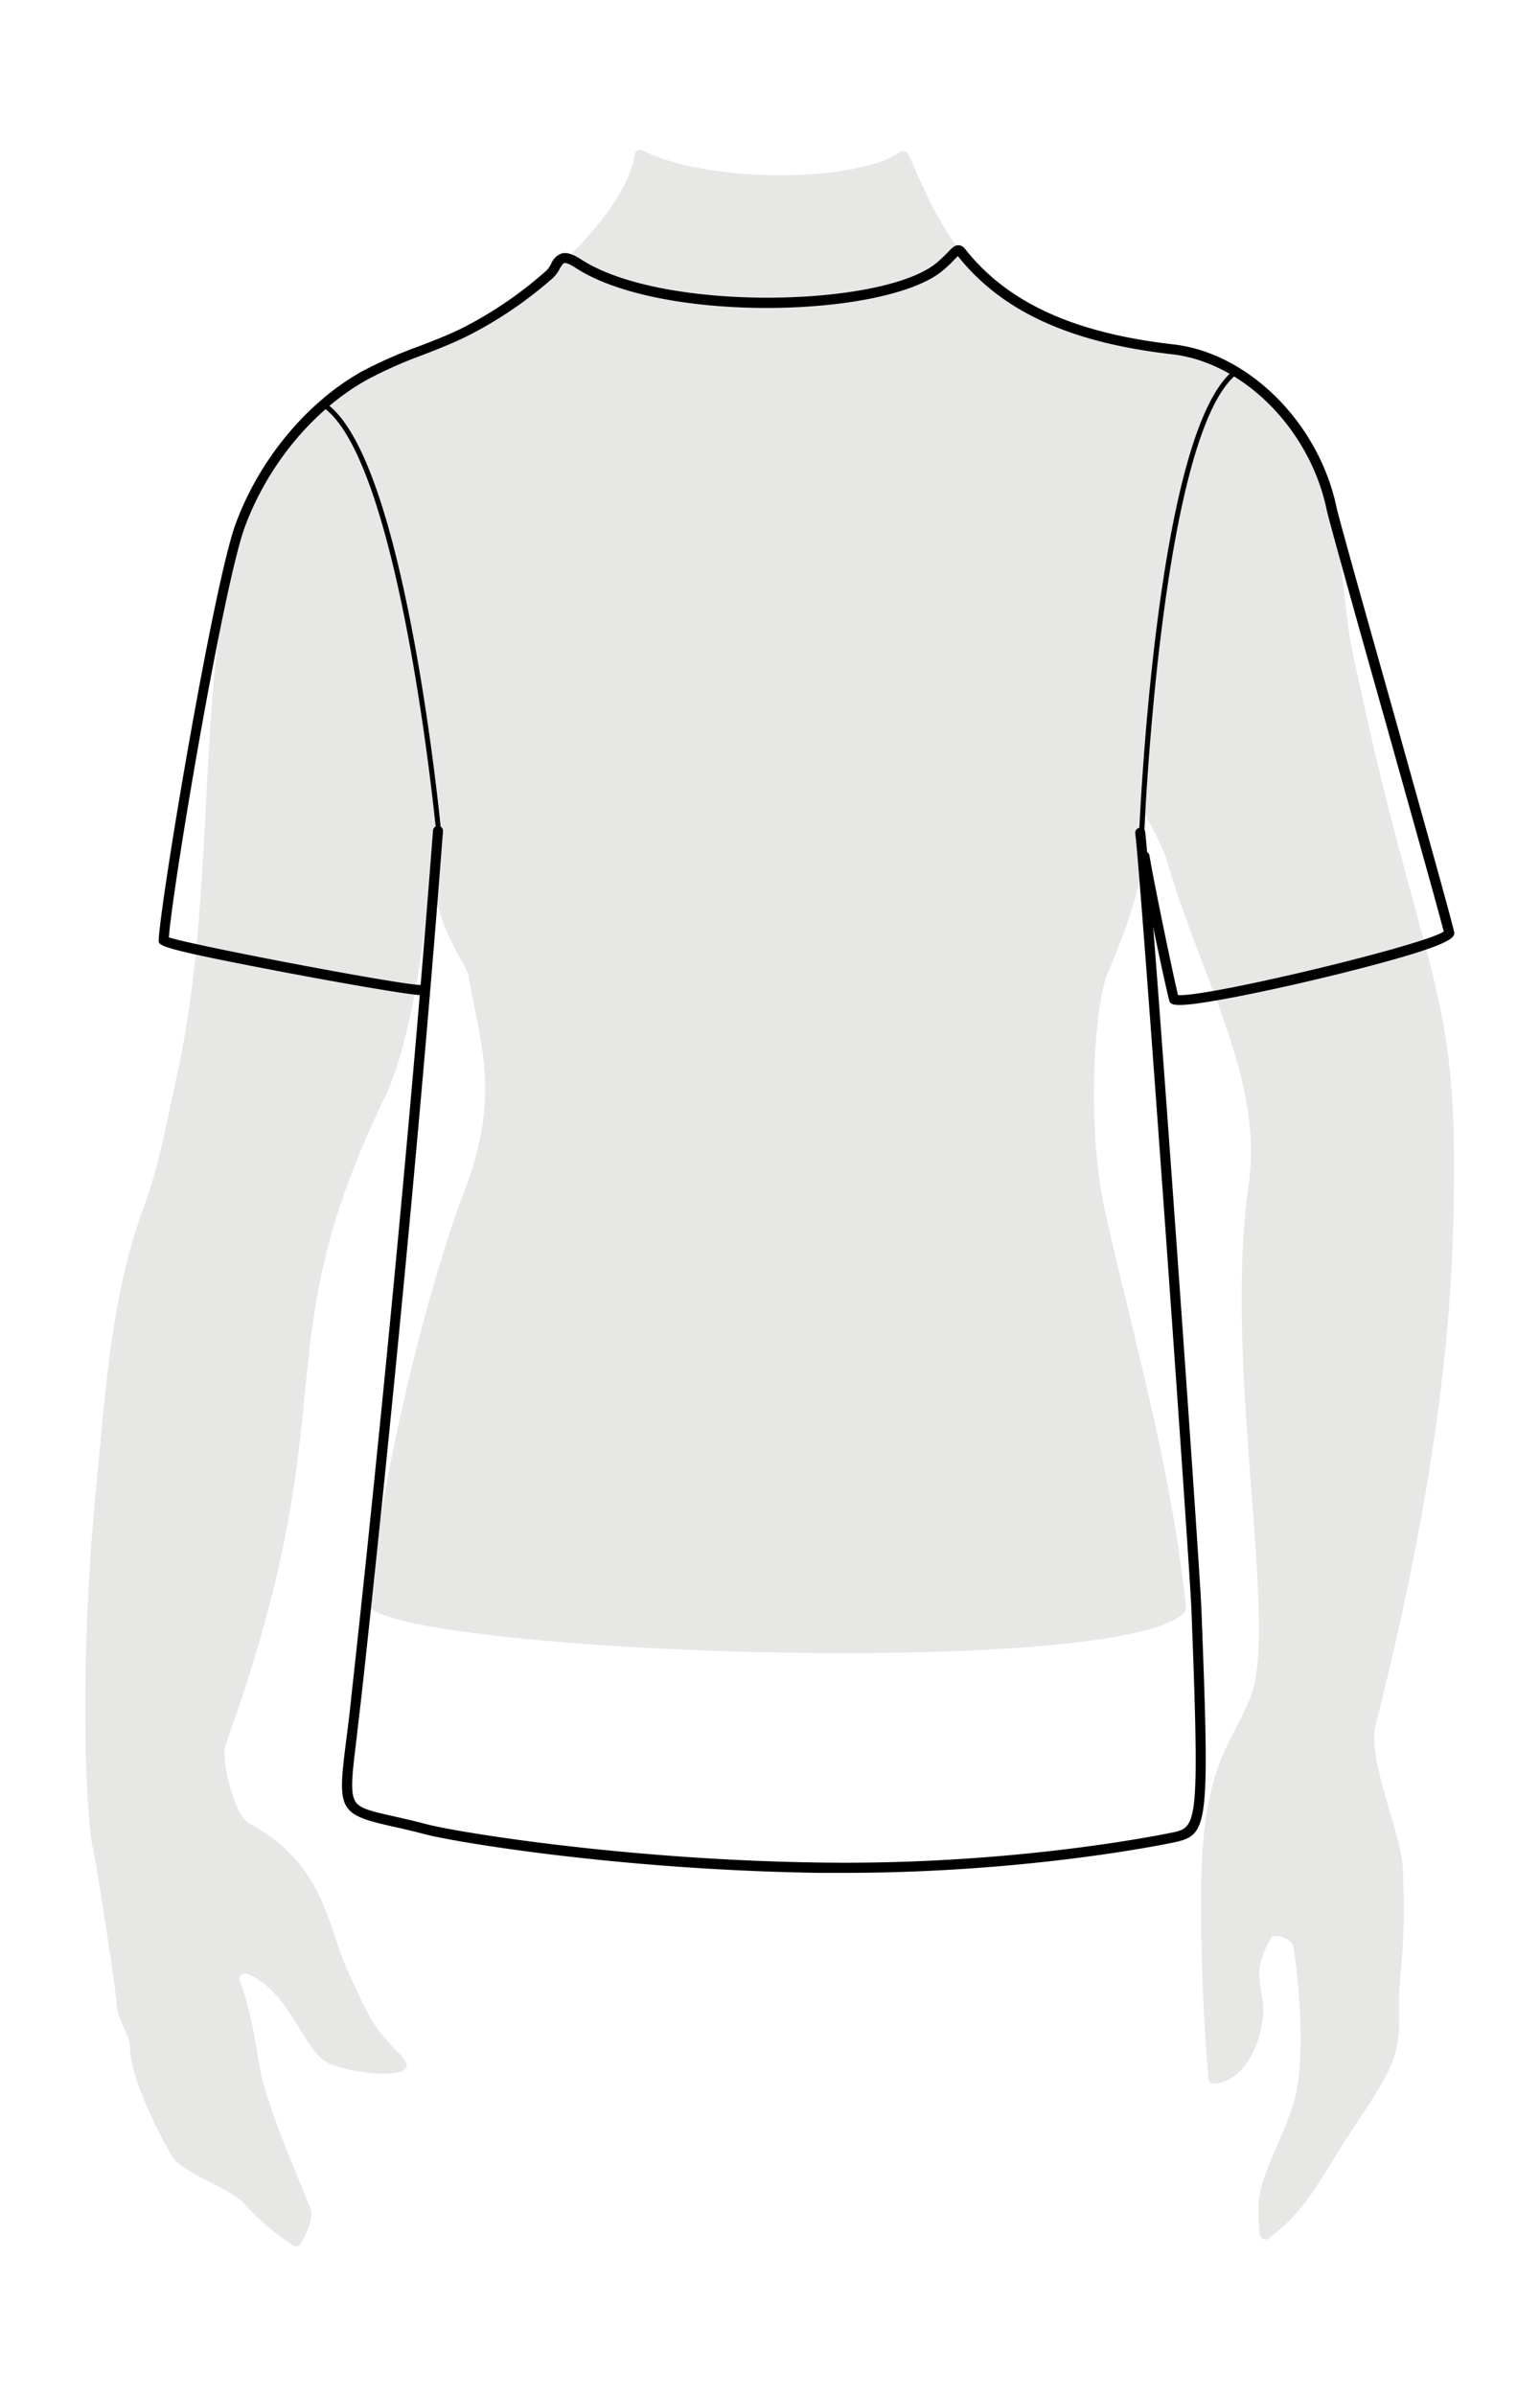 <svg id="Layer_1" data-name="Layer 1" xmlns="http://www.w3.org/2000/svg" viewBox="0 0 324.11 504.11"><defs><style>.cls-1{fill:#e7e7e6;}</style></defs><title>Womens-Tops-Classic</title><path class="cls-1" d="M98.63,205.31c2.31,14.31,7.09,24.84-1.16,46-5.13,13.14-16.15,51.3-19.88,86.07a1.16,1.16,0,0,0,.48,1.09c14,9.72,159.33,14.6,171.31.58a1.14,1.14,0,0,0,.23-.84c-3-29.12-11.5-58.47-17-83.2-4-17.91-2.23-42.28.14-49.23,1.44-4.25,9.18-19.29,8.26-34-.08-1.22,4,7.36,4.37,8.54,7.05,25,20.64,46.38,17.41,69-5.39,37.76,6.3,91.89.51,107.37-1.57,4.2-4,8-5.78,12.13-4.24,9.78-4.74,20.73-4.75,31.39q0,18.56,1.58,37.06a1.18,1.18,0,0,0,1.26,1.09c6.18-.5,9.8-8.2,10.24-14.69.35-5.32-2.93-8.36,1.7-16,.68-1.11,4.39.35,4.6,1.66,1.37,8.5,2.24,20.68.93,29.47-1.17,7.79-7.83,18.16-8.13,24.31a35.19,35.19,0,0,0,.23,7,1.18,1.18,0,0,0,1.88.77c7.43-5.51,10.85-12.3,15.13-19.11,4.46-7.12,9.95-14.26,11.5-19.94,1.48-5.4.31-9.39,1.06-16.38a140.55,140.55,0,0,0,.41-23.19c-.64-7.65-7.47-22.15-5.59-29.58C306,297.84,306,262.78,306,243.89c0-37.61-8.09-43.16-21.58-107.9-1.24-6-1.92-18.58-4.11-29C276.83,90.62,263,75.33,246.82,73.49c-42.18-4.8-48.44-25.34-55.65-41a1.19,1.19,0,0,0-1.74-.46c-9.83,6.53-40.55,6.51-54.16-.38a1.16,1.16,0,0,0-1.7.85c-1.48,11.05-19,29.21-36.28,37.54-6.79,3.27-14.19,5.26-20.76,9-11.88,6.69-20.18,18.59-24.92,31.37s-6.25,26.53-7.19,40.14c-1.76,25.31-1.73,50.91-7.18,75.69-2.05,9.31-3.66,18.78-7,27.73-6.93,18.88-8,38.86-9.87,57.52-3.8,38-2.35,70.55-.84,77.22.8,3.47,4.89,29.8,5.05,33.2.15,3,2.79,6,2.8,8.93,0,6.15,5.71,17.34,8.73,22.66,2,3.55,12.43,6.88,15.2,10a52.81,52.81,0,0,0,10.38,8.89,1.17,1.17,0,0,0,1.7-.48c1.22-2.56,2.82-5.31,1.79-7.79-2.94-7.1-9.42-22.29-10.55-29.39-1-6-1.94-12-4.12-18a1.17,1.17,0,0,1,1.52-1.5C61,418.79,64,431.73,69.07,434c5.53,2.5,21.08,4.08,15.22-1.72s-6.58-7.85-10.91-17.18c-4.49-9.65-4.81-22.87-21-31.53-3-1.6-6-13.33-4.88-16.59C73.79,294,54.81,285.1,81,230.81c5.15-10.66,8.19-31.31,9.42-44.72.12-1.27,1.81,4.71,2.66,7.4C94.74,198.62,98.36,203.65,98.63,205.31Z"/><path d="M248.27,211.42c-1.94,0-2.08-.5-2.22-1.07-1.11-4.28-5.13-23.54-6.2-30a1,1,0,0,1,2.07-.35c1,6,4.81,24.33,6,29.33,5.68.58,51.68-10.43,55.93-13.36-1.31-5.12-7.08-25.64-12.65-45.51-6-21.21-11.58-41.24-12-43.28-3.55-16.91-17.54-30.94-32.53-32.65-21.44-2.44-35.77-9-45.08-20.65l-.64.64a30.22,30.22,0,0,1-2.47,2.35c-11.83,10-59.32,11.29-77.42-.57-1.53-1-2.15-1-2.34-.95s-.59.58-.91,1.16a7.18,7.18,0,0,1-1.48,2A85.56,85.56,0,0,1,97.75,71c-3,1.42-6,2.61-9,3.76A89.51,89.51,0,0,0,77.05,80c-11.15,6.28-20.68,17.8-25.51,30.83-4.5,12.14-15.25,75.86-16,86.37,5.33,1.75,48.78,10,52.85,10h0a1.08,1.08,0,0,1,.41,0,1.05,1.05,0,0,1,1,1.12c-.06.73-.61,1.09-1.64,1-3-.18-17.25-2.68-29.14-4.94-25.69-4.89-25.67-5.42-25.62-6.59.33-8.15,11.58-75.14,16.22-87.67,5-13.48,14.89-25.41,26.45-31.93a92.5,92.5,0,0,1,12-5.3c2.94-1.13,6-2.31,8.86-3.69A83.43,83.43,0,0,0,115,56.92a5.37,5.37,0,0,0,1-1.43,3.76,3.76,0,0,1,2.25-2.18c1-.26,2.29.12,4,1.23,17.14,11.23,63.79,10.09,74.91.72a28,28,0,0,0,2.32-2.19c.88-.91,1.44-1.52,2.31-1.47a1.75,1.75,0,0,1,1.3.74C212,63.67,226,70.06,246.94,72.45c15.85,1.8,30.62,16.54,34.35,34.29.41,2,6.29,22.91,12,43.15C299,170.41,305,191.62,306,195.9c.29,1.2.66,2.69-21.84,8.39-8.27,2.1-17.44,4.16-24.52,5.51C253.39,211,250.06,211.42,248.27,211.42ZM87.65,208.07h0Zm0-.23a1.89,1.89,0,0,0,0,.23A1.89,1.89,0,0,1,87.7,207.84Z"/><path d="M177.74,394c-1.77,0-3.54,0-5.35,0-42-.62-76.8-6.5-82.91-8.11-2.8-.74-5.12-1.26-7.16-1.71C70.92,381.59,71,380.66,73,365.06c.31-2.47.67-5.34,1-8.67,1.75-15.82,10.82-98.76,17.13-181.67a1.05,1.05,0,0,1,2.1.16C86.92,257.82,77.85,340.8,76.1,356.59c-.38,3.37-.74,6.25-1,8.73-.91,7.34-1.42,11.39-.48,13.35.81,1.71,3,2.26,8.2,3.43,2,.43,4.39,1,7.23,1.73,5.82,1.53,41.22,7.43,82.41,8,42.24.63,74.62-6.38,74.92-6.45,4.56-1.14,5.07-3,3.37-46.72-.38-9.87-10.55-153-11.82-163.34a1.05,1.05,0,1,1,2.09-.25c1.35,11.08,11.42,152.94,11.83,163.51,1.73,44.5,1.45,47.24-5,48.84C247.57,387.53,217.55,394,177.74,394Z"/><path d="M92.37,176a.52.52,0,0,1-.52-.48c-.08-.78-7.52-78.6-23.92-89.88a.52.52,0,0,1-.13-.73.54.54,0,0,1,.73-.13c7.08,4.87,13.33,21.62,18.58,49.8,3.9,20.9,5.76,40.65,5.78,40.84a.54.54,0,0,1-.47.58Z"/><path d="M240.25,176h0a.53.53,0,0,1-.51-.55c0-.2.85-20.74,3.6-42.81,3.71-29.72,9-47.93,15.57-54.11a.51.51,0,0,1,.74,0,.52.52,0,0,1,0,.74c-15.41,14.38-18.81,95.38-18.84,96.19A.52.52,0,0,1,240.25,176Z"/></svg>